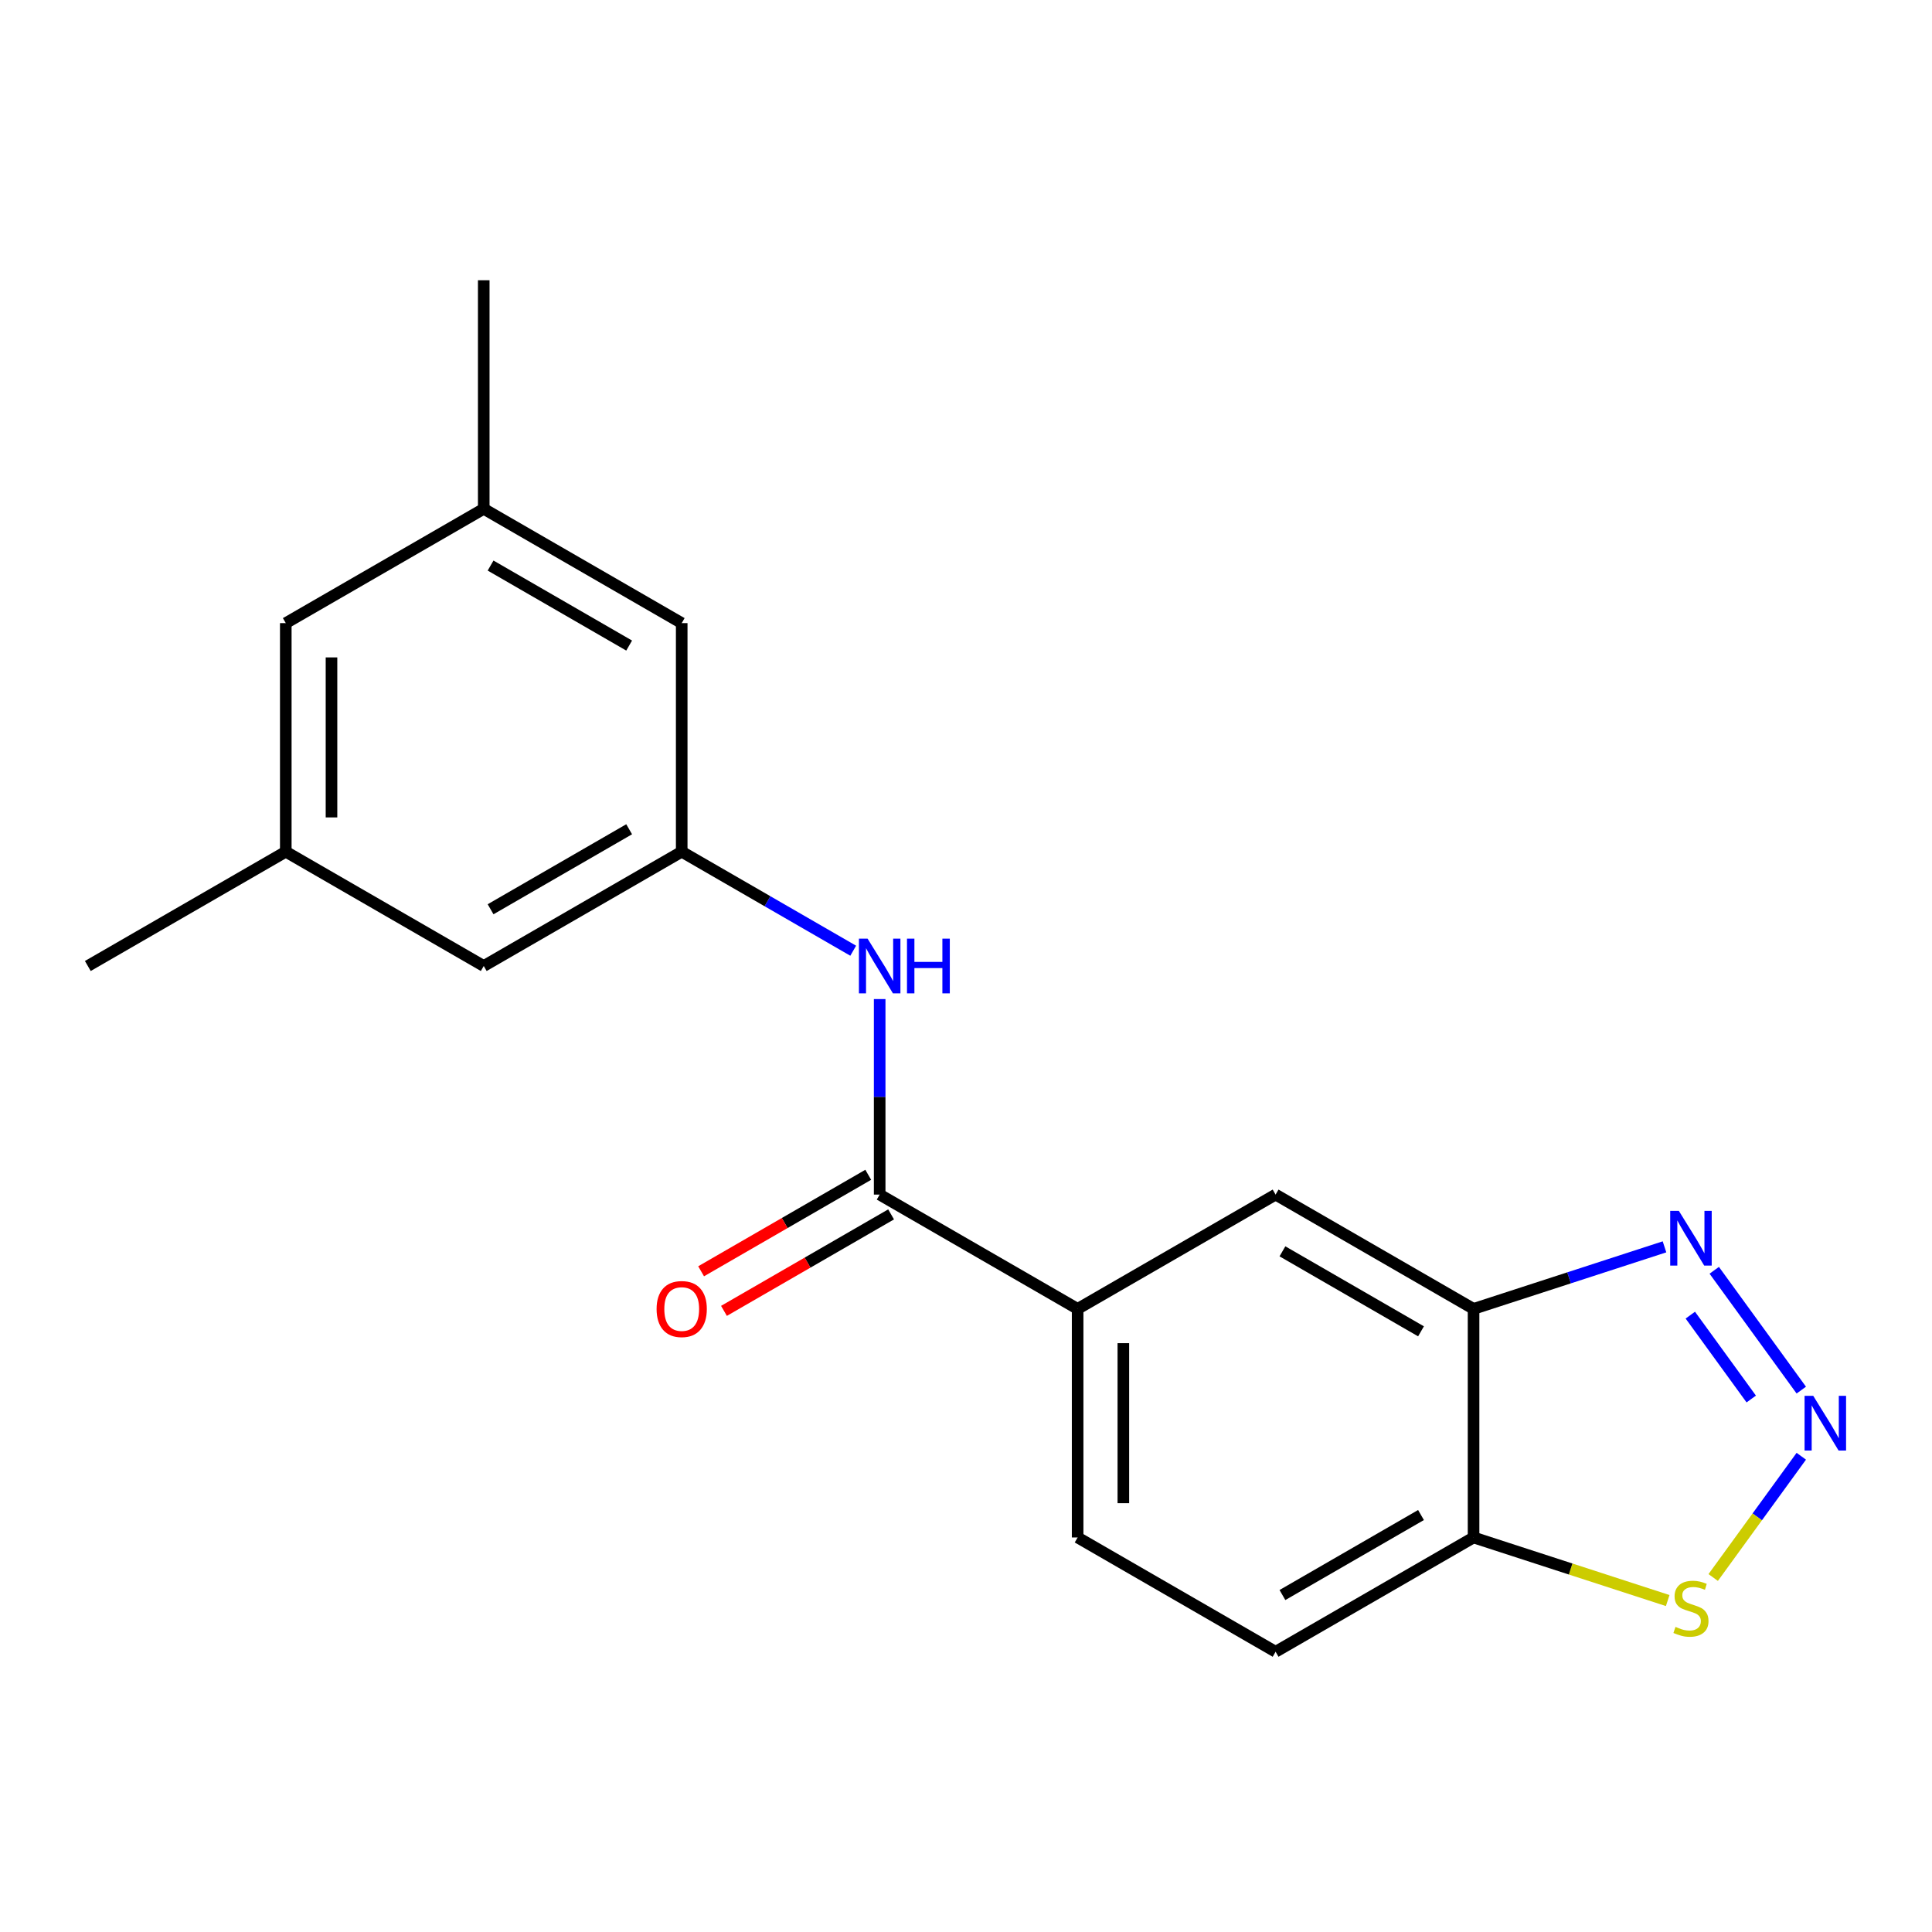 <?xml version='1.0' encoding='iso-8859-1'?>
<svg version='1.1' baseProfile='full'
              xmlns='http://www.w3.org/2000/svg'
                      xmlns:rdkit='http://www.rdkit.org/xml'
                      xmlns:xlink='http://www.w3.org/1999/xlink'
                  xml:space='preserve'
width='1000px' height='1000px' viewBox='0 0 1000 1000'>
<!-- END OF HEADER -->
<rect style='opacity:1.0;fill:#FFFFFF;stroke:none' width='1000' height='1000' x='0' y='0'> </rect>
<path class='bond-0' d='M 932.346,719.516 L 887.291,657.502' style='fill:none;fill-rule:evenodd;stroke:#0000FF;stroke-width:6px;stroke-linecap:butt;stroke-linejoin:miter;stroke-opacity:1' />
<path class='bond-0' d='M 906.444,724.123 L 874.905,680.713' style='fill:none;fill-rule:evenodd;stroke:#0000FF;stroke-width:6px;stroke-linecap:butt;stroke-linejoin:miter;stroke-opacity:1' />
<path class='bond-3' d='M 932.346,753.752 L 909.547,785.132' style='fill:none;fill-rule:evenodd;stroke:#0000FF;stroke-width:6px;stroke-linecap:butt;stroke-linejoin:miter;stroke-opacity:1' />
<path class='bond-3' d='M 909.547,785.132 L 886.747,816.513' style='fill:none;fill-rule:evenodd;stroke:#CCCC00;stroke-width:6px;stroke-linecap:butt;stroke-linejoin:miter;stroke-opacity:1' />
<path class='bond-1' d='M 861.54,645.364 L 812.126,661.42' style='fill:none;fill-rule:evenodd;stroke:#0000FF;stroke-width:6px;stroke-linecap:butt;stroke-linejoin:miter;stroke-opacity:1' />
<path class='bond-1' d='M 812.126,661.42 L 762.712,677.475' style='fill:none;fill-rule:evenodd;stroke:#000000;stroke-width:6px;stroke-linecap:butt;stroke-linejoin:miter;stroke-opacity:1' />
<path class='bond-7' d='M 762.712,677.475 L 660.247,618.317' style='fill:none;fill-rule:evenodd;stroke:#000000;stroke-width:6px;stroke-linecap:butt;stroke-linejoin:miter;stroke-opacity:1' />
<path class='bond-7' d='M 735.511,689.095 L 663.785,647.684' style='fill:none;fill-rule:evenodd;stroke:#000000;stroke-width:6px;stroke-linecap:butt;stroke-linejoin:miter;stroke-opacity:1' />
<path class='bond-19' d='M 762.712,677.475 L 762.712,795.792' style='fill:none;fill-rule:evenodd;stroke:#000000;stroke-width:6px;stroke-linecap:butt;stroke-linejoin:miter;stroke-opacity:1' />
<path class='bond-2' d='M 455.316,618.317 L 557.781,677.475' style='fill:none;fill-rule:evenodd;stroke:#000000;stroke-width:6px;stroke-linecap:butt;stroke-linejoin:miter;stroke-opacity:1' />
<path class='bond-4' d='M 455.316,618.317 L 455.316,567.717' style='fill:none;fill-rule:evenodd;stroke:#000000;stroke-width:6px;stroke-linecap:butt;stroke-linejoin:miter;stroke-opacity:1' />
<path class='bond-4' d='M 455.316,567.717 L 455.316,517.118' style='fill:none;fill-rule:evenodd;stroke:#0000FF;stroke-width:6px;stroke-linecap:butt;stroke-linejoin:miter;stroke-opacity:1' />
<path class='bond-9' d='M 449.4,608.07 L 406.146,633.043' style='fill:none;fill-rule:evenodd;stroke:#000000;stroke-width:6px;stroke-linecap:butt;stroke-linejoin:miter;stroke-opacity:1' />
<path class='bond-9' d='M 406.146,633.043 L 362.893,658.015' style='fill:none;fill-rule:evenodd;stroke:#FF0000;stroke-width:6px;stroke-linecap:butt;stroke-linejoin:miter;stroke-opacity:1' />
<path class='bond-9' d='M 461.232,628.563 L 417.978,653.536' style='fill:none;fill-rule:evenodd;stroke:#000000;stroke-width:6px;stroke-linecap:butt;stroke-linejoin:miter;stroke-opacity:1' />
<path class='bond-9' d='M 417.978,653.536 L 374.724,678.508' style='fill:none;fill-rule:evenodd;stroke:#FF0000;stroke-width:6px;stroke-linecap:butt;stroke-linejoin:miter;stroke-opacity:1' />
<path class='bond-5' d='M 863.2,828.443 L 812.956,812.117' style='fill:none;fill-rule:evenodd;stroke:#CCCC00;stroke-width:6px;stroke-linecap:butt;stroke-linejoin:miter;stroke-opacity:1' />
<path class='bond-5' d='M 812.956,812.117 L 762.712,795.792' style='fill:none;fill-rule:evenodd;stroke:#000000;stroke-width:6px;stroke-linecap:butt;stroke-linejoin:miter;stroke-opacity:1' />
<path class='bond-8' d='M 441.618,492.092 L 397.234,466.467' style='fill:none;fill-rule:evenodd;stroke:#0000FF;stroke-width:6px;stroke-linecap:butt;stroke-linejoin:miter;stroke-opacity:1' />
<path class='bond-8' d='M 397.234,466.467 L 352.851,440.842' style='fill:none;fill-rule:evenodd;stroke:#000000;stroke-width:6px;stroke-linecap:butt;stroke-linejoin:miter;stroke-opacity:1' />
<path class='bond-10' d='M 762.712,795.792 L 660.247,854.95' style='fill:none;fill-rule:evenodd;stroke:#000000;stroke-width:6px;stroke-linecap:butt;stroke-linejoin:miter;stroke-opacity:1' />
<path class='bond-10' d='M 735.511,784.173 L 663.785,825.584' style='fill:none;fill-rule:evenodd;stroke:#000000;stroke-width:6px;stroke-linecap:butt;stroke-linejoin:miter;stroke-opacity:1' />
<path class='bond-6' d='M 557.781,677.475 L 660.247,618.317' style='fill:none;fill-rule:evenodd;stroke:#000000;stroke-width:6px;stroke-linecap:butt;stroke-linejoin:miter;stroke-opacity:1' />
<path class='bond-20' d='M 557.781,677.475 L 557.781,795.792' style='fill:none;fill-rule:evenodd;stroke:#000000;stroke-width:6px;stroke-linecap:butt;stroke-linejoin:miter;stroke-opacity:1' />
<path class='bond-20' d='M 581.445,695.223 L 581.445,778.045' style='fill:none;fill-rule:evenodd;stroke:#000000;stroke-width:6px;stroke-linecap:butt;stroke-linejoin:miter;stroke-opacity:1' />
<path class='bond-14' d='M 352.851,440.842 L 250.385,500' style='fill:none;fill-rule:evenodd;stroke:#000000;stroke-width:6px;stroke-linecap:butt;stroke-linejoin:miter;stroke-opacity:1' />
<path class='bond-14' d='M 325.649,429.222 L 253.923,470.633' style='fill:none;fill-rule:evenodd;stroke:#000000;stroke-width:6px;stroke-linecap:butt;stroke-linejoin:miter;stroke-opacity:1' />
<path class='bond-15' d='M 352.851,440.842 L 352.851,322.525' style='fill:none;fill-rule:evenodd;stroke:#000000;stroke-width:6px;stroke-linecap:butt;stroke-linejoin:miter;stroke-opacity:1' />
<path class='bond-11' d='M 660.247,854.95 L 557.781,795.792' style='fill:none;fill-rule:evenodd;stroke:#000000;stroke-width:6px;stroke-linecap:butt;stroke-linejoin:miter;stroke-opacity:1' />
<path class='bond-12' d='M 250.385,263.366 L 352.851,322.525' style='fill:none;fill-rule:evenodd;stroke:#000000;stroke-width:6px;stroke-linecap:butt;stroke-linejoin:miter;stroke-opacity:1' />
<path class='bond-12' d='M 253.923,292.733 L 325.649,334.144' style='fill:none;fill-rule:evenodd;stroke:#000000;stroke-width:6px;stroke-linecap:butt;stroke-linejoin:miter;stroke-opacity:1' />
<path class='bond-16' d='M 250.385,263.366 L 147.92,322.525' style='fill:none;fill-rule:evenodd;stroke:#000000;stroke-width:6px;stroke-linecap:butt;stroke-linejoin:miter;stroke-opacity:1' />
<path class='bond-17' d='M 250.385,263.366 L 250.385,145.05' style='fill:none;fill-rule:evenodd;stroke:#000000;stroke-width:6px;stroke-linecap:butt;stroke-linejoin:miter;stroke-opacity:1' />
<path class='bond-13' d='M 147.92,440.842 L 250.385,500' style='fill:none;fill-rule:evenodd;stroke:#000000;stroke-width:6px;stroke-linecap:butt;stroke-linejoin:miter;stroke-opacity:1' />
<path class='bond-18' d='M 147.92,440.842 L 45.455,500' style='fill:none;fill-rule:evenodd;stroke:#000000;stroke-width:6px;stroke-linecap:butt;stroke-linejoin:miter;stroke-opacity:1' />
<path class='bond-21' d='M 147.92,440.842 L 147.92,322.525' style='fill:none;fill-rule:evenodd;stroke:#000000;stroke-width:6px;stroke-linecap:butt;stroke-linejoin:miter;stroke-opacity:1' />
<path class='bond-21' d='M 171.583,423.094 L 171.583,340.272' style='fill:none;fill-rule:evenodd;stroke:#000000;stroke-width:6px;stroke-linecap:butt;stroke-linejoin:miter;stroke-opacity:1' />
<path  class='atom-0' d='M 938.523 722.474
L 947.803 737.474
Q 948.723 738.954, 950.203 741.634
Q 951.683 744.314, 951.763 744.474
L 951.763 722.474
L 955.523 722.474
L 955.523 750.794
L 951.643 750.794
L 941.683 734.394
Q 940.523 732.474, 939.283 730.274
Q 938.083 728.074, 937.723 727.394
L 937.723 750.794
L 934.043 750.794
L 934.043 722.474
L 938.523 722.474
' fill='#0000FF'/>
<path  class='atom-1' d='M 868.978 626.753
L 878.258 641.753
Q 879.178 643.233, 880.658 645.913
Q 882.138 648.593, 882.218 648.753
L 882.218 626.753
L 885.978 626.753
L 885.978 655.073
L 882.098 655.073
L 872.138 638.673
Q 870.978 636.753, 869.738 634.553
Q 868.538 632.353, 868.178 631.673
L 868.178 655.073
L 864.498 655.073
L 864.498 626.753
L 868.978 626.753
' fill='#0000FF'/>
<path  class='atom-4' d='M 867.238 842.074
Q 867.558 842.194, 868.878 842.754
Q 870.198 843.314, 871.638 843.674
Q 873.118 843.994, 874.558 843.994
Q 877.238 843.994, 878.798 842.714
Q 880.358 841.394, 880.358 839.114
Q 880.358 837.554, 879.558 836.594
Q 878.798 835.634, 877.598 835.114
Q 876.398 834.594, 874.398 833.994
Q 871.878 833.234, 870.358 832.514
Q 868.878 831.794, 867.798 830.274
Q 866.758 828.754, 866.758 826.194
Q 866.758 822.634, 869.158 820.434
Q 871.598 818.234, 876.398 818.234
Q 879.678 818.234, 883.398 819.794
L 882.478 822.874
Q 879.078 821.474, 876.518 821.474
Q 873.758 821.474, 872.238 822.634
Q 870.718 823.754, 870.758 825.714
Q 870.758 827.234, 871.518 828.154
Q 872.318 829.074, 873.438 829.594
Q 874.598 830.114, 876.518 830.714
Q 879.078 831.514, 880.598 832.314
Q 882.118 833.114, 883.198 834.754
Q 884.318 836.354, 884.318 839.114
Q 884.318 843.034, 881.678 845.154
Q 879.078 847.234, 874.718 847.234
Q 872.198 847.234, 870.278 846.674
Q 868.398 846.154, 866.158 845.234
L 867.238 842.074
' fill='#CCCC00'/>
<path  class='atom-5' d='M 449.056 485.84
L 458.336 500.84
Q 459.256 502.32, 460.736 505
Q 462.216 507.68, 462.296 507.84
L 462.296 485.84
L 466.056 485.84
L 466.056 514.16
L 462.176 514.16
L 452.216 497.76
Q 451.056 495.84, 449.816 493.64
Q 448.616 491.44, 448.256 490.76
L 448.256 514.16
L 444.576 514.16
L 444.576 485.84
L 449.056 485.84
' fill='#0000FF'/>
<path  class='atom-5' d='M 469.456 485.84
L 473.296 485.84
L 473.296 497.88
L 487.776 497.88
L 487.776 485.84
L 491.616 485.84
L 491.616 514.16
L 487.776 514.16
L 487.776 501.08
L 473.296 501.08
L 473.296 514.16
L 469.456 514.16
L 469.456 485.84
' fill='#0000FF'/>
<path  class='atom-10' d='M 339.851 677.555
Q 339.851 670.755, 343.211 666.955
Q 346.571 663.155, 352.851 663.155
Q 359.131 663.155, 362.491 666.955
Q 365.851 670.755, 365.851 677.555
Q 365.851 684.435, 362.451 688.355
Q 359.051 692.235, 352.851 692.235
Q 346.611 692.235, 343.211 688.355
Q 339.851 684.475, 339.851 677.555
M 352.851 689.035
Q 357.171 689.035, 359.491 686.155
Q 361.851 683.235, 361.851 677.555
Q 361.851 671.995, 359.491 669.195
Q 357.171 666.355, 352.851 666.355
Q 348.531 666.355, 346.171 669.155
Q 343.851 671.955, 343.851 677.555
Q 343.851 683.275, 346.171 686.155
Q 348.531 689.035, 352.851 689.035
' fill='#FF0000'/>
</svg>
